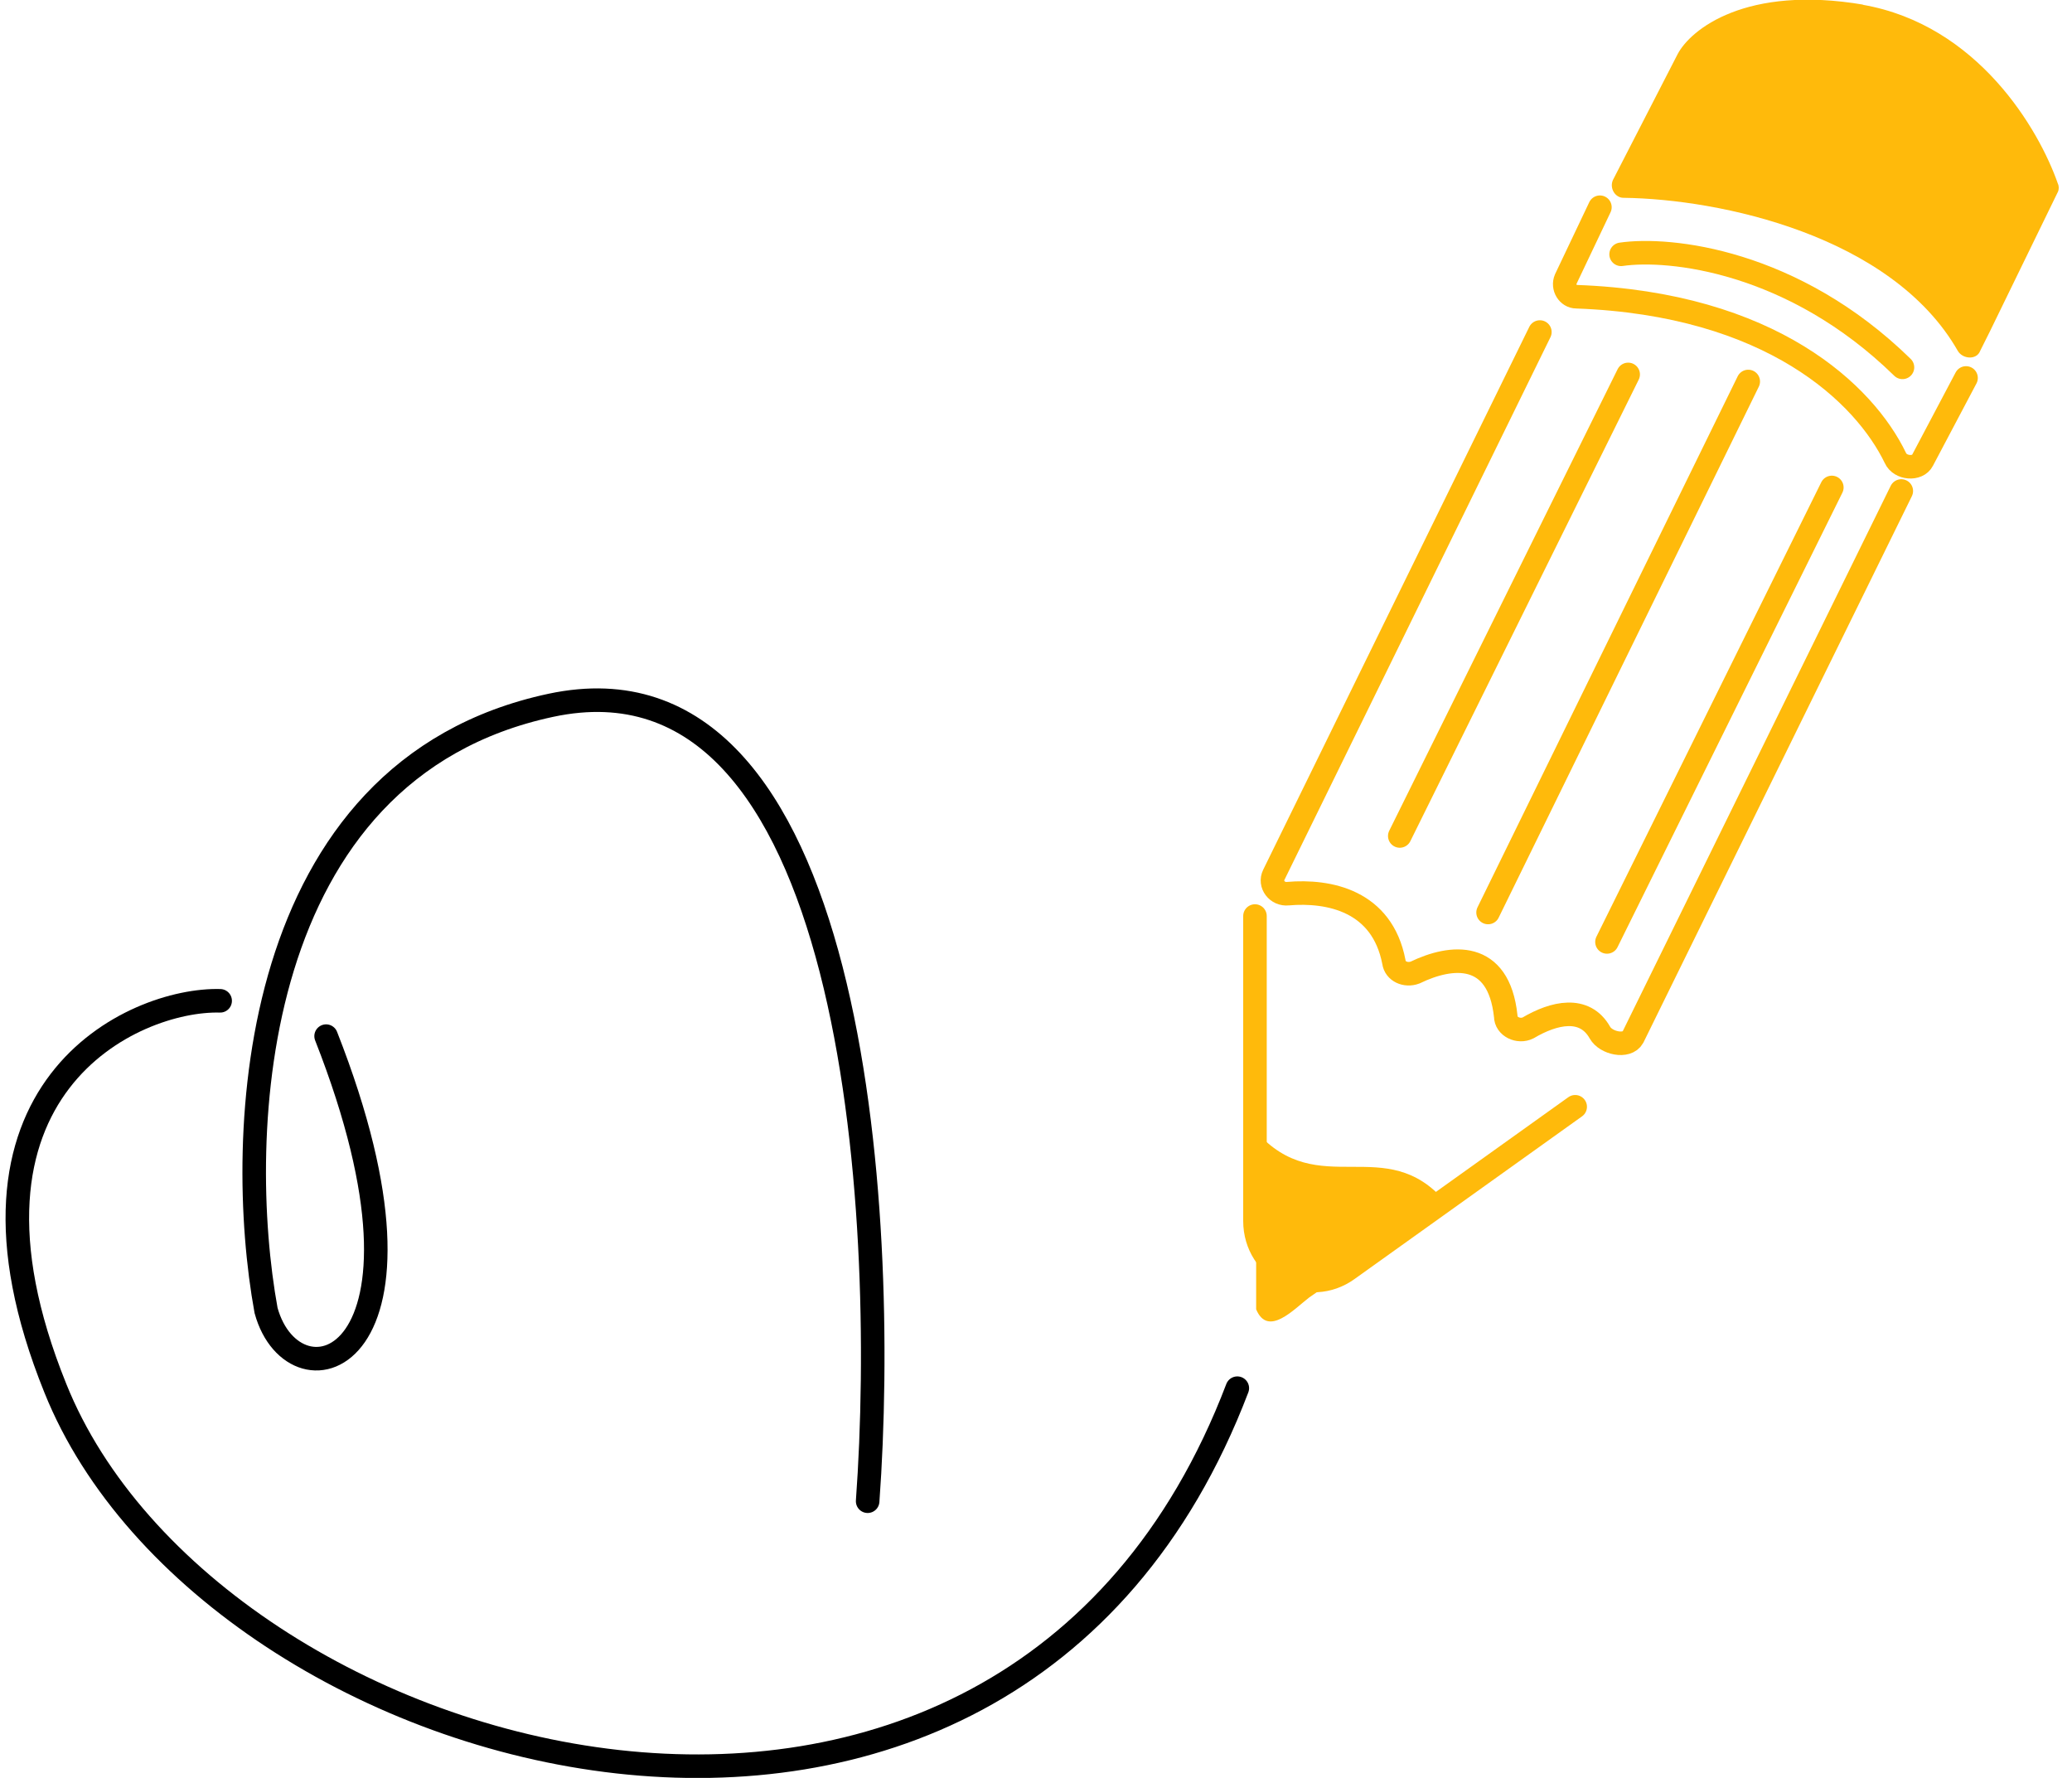<?xml version="1.0" encoding="UTF-8"?>
<svg xmlns="http://www.w3.org/2000/svg" id="Laag_1" version="1.1" viewBox="0 0 176 151">
  <defs>
    <style>
      .st0 {
        stroke: #ffba0b;
      }

      .st0, .st1 {
        fill: none;
        stroke-linecap: round;
        stroke-width: 2px;
      }

      .st2 {
        fill: #ffba0b;
      }

      .st1 {
        stroke: #000;
      }
    </style>
  </defs>
  <path class="st1" d="M73.7,127.5c1.8-24.8-1.1-73.1-26.9-67.6-25.8,5.5-26.9,36.6-24.2,51.4,2.4,8.7,16.1,4.7,5.1-23.3"></path>
  <path class="st1" d="M18.7,85c-7.3-.2-24.3,7.4-14,32.9,13.2,32.9,80.7,51.7,100.4,0"></path>
  <path class="st2" d="M122.8,102.1c-5.1-6-10.8,0-16.1-6v15.1c1,2.4,3.2,0,4.5-1l11.7-8.1Z"></path>
  <path class="st0" d="M133.8,94l-19.3,13.8c-3.3,2.4-7.9,0-7.9-4.1v-25.9"></path>
  <path class="st0" d="M118.9,71l19.4-39.2"></path>
  <path class="st0" d="M148.5,32.4l-22.1,45.1"></path>
  <path class="st0" d="M155.6,41.4l-19.1,38.6"></path>
  <path class="st0" d="M130.8,28.2l-22.6,46.1c-.4.8.3,1.7,1.2,1.6,3.5-.3,8,.6,9,5.8.1.8,1,1.2,1.8.9,3.1-1.5,7.1-1.9,7.7,3.7,0,.9,1.1,1.4,1.9,1,2.2-1.3,4.8-1.9,6.1.4.5.9,2.3,1.3,2.8.4l22.8-46.4"></path>
  <path class="st2" d="M158.3.4c-10-1.7-14.7,2.1-15.8,4.2l-5.5,10.7c-.3.7.2,1.5.9,1.5,8.2.1,22.8,3.2,28.4,13,.4.7,1.6.8,1.9,0l.8-1.6,5.8-11.9c.1-.2.1-.5,0-.7-1.6-4.6-6.8-13.5-16.6-15.2Z"></path>
  <path class="st0" d="M167,32.1l-3.7,7c-.4.8-1.9.7-2.3-.2-2.6-5.4-10.5-13.1-27.1-13.7-.7,0-1.2-.8-.9-1.5l2.9-6.1"></path>
  <path class="st0" d="M137.7,21.6c4.1-.6,14.6.5,23.9,9.6"></path>
</svg>
